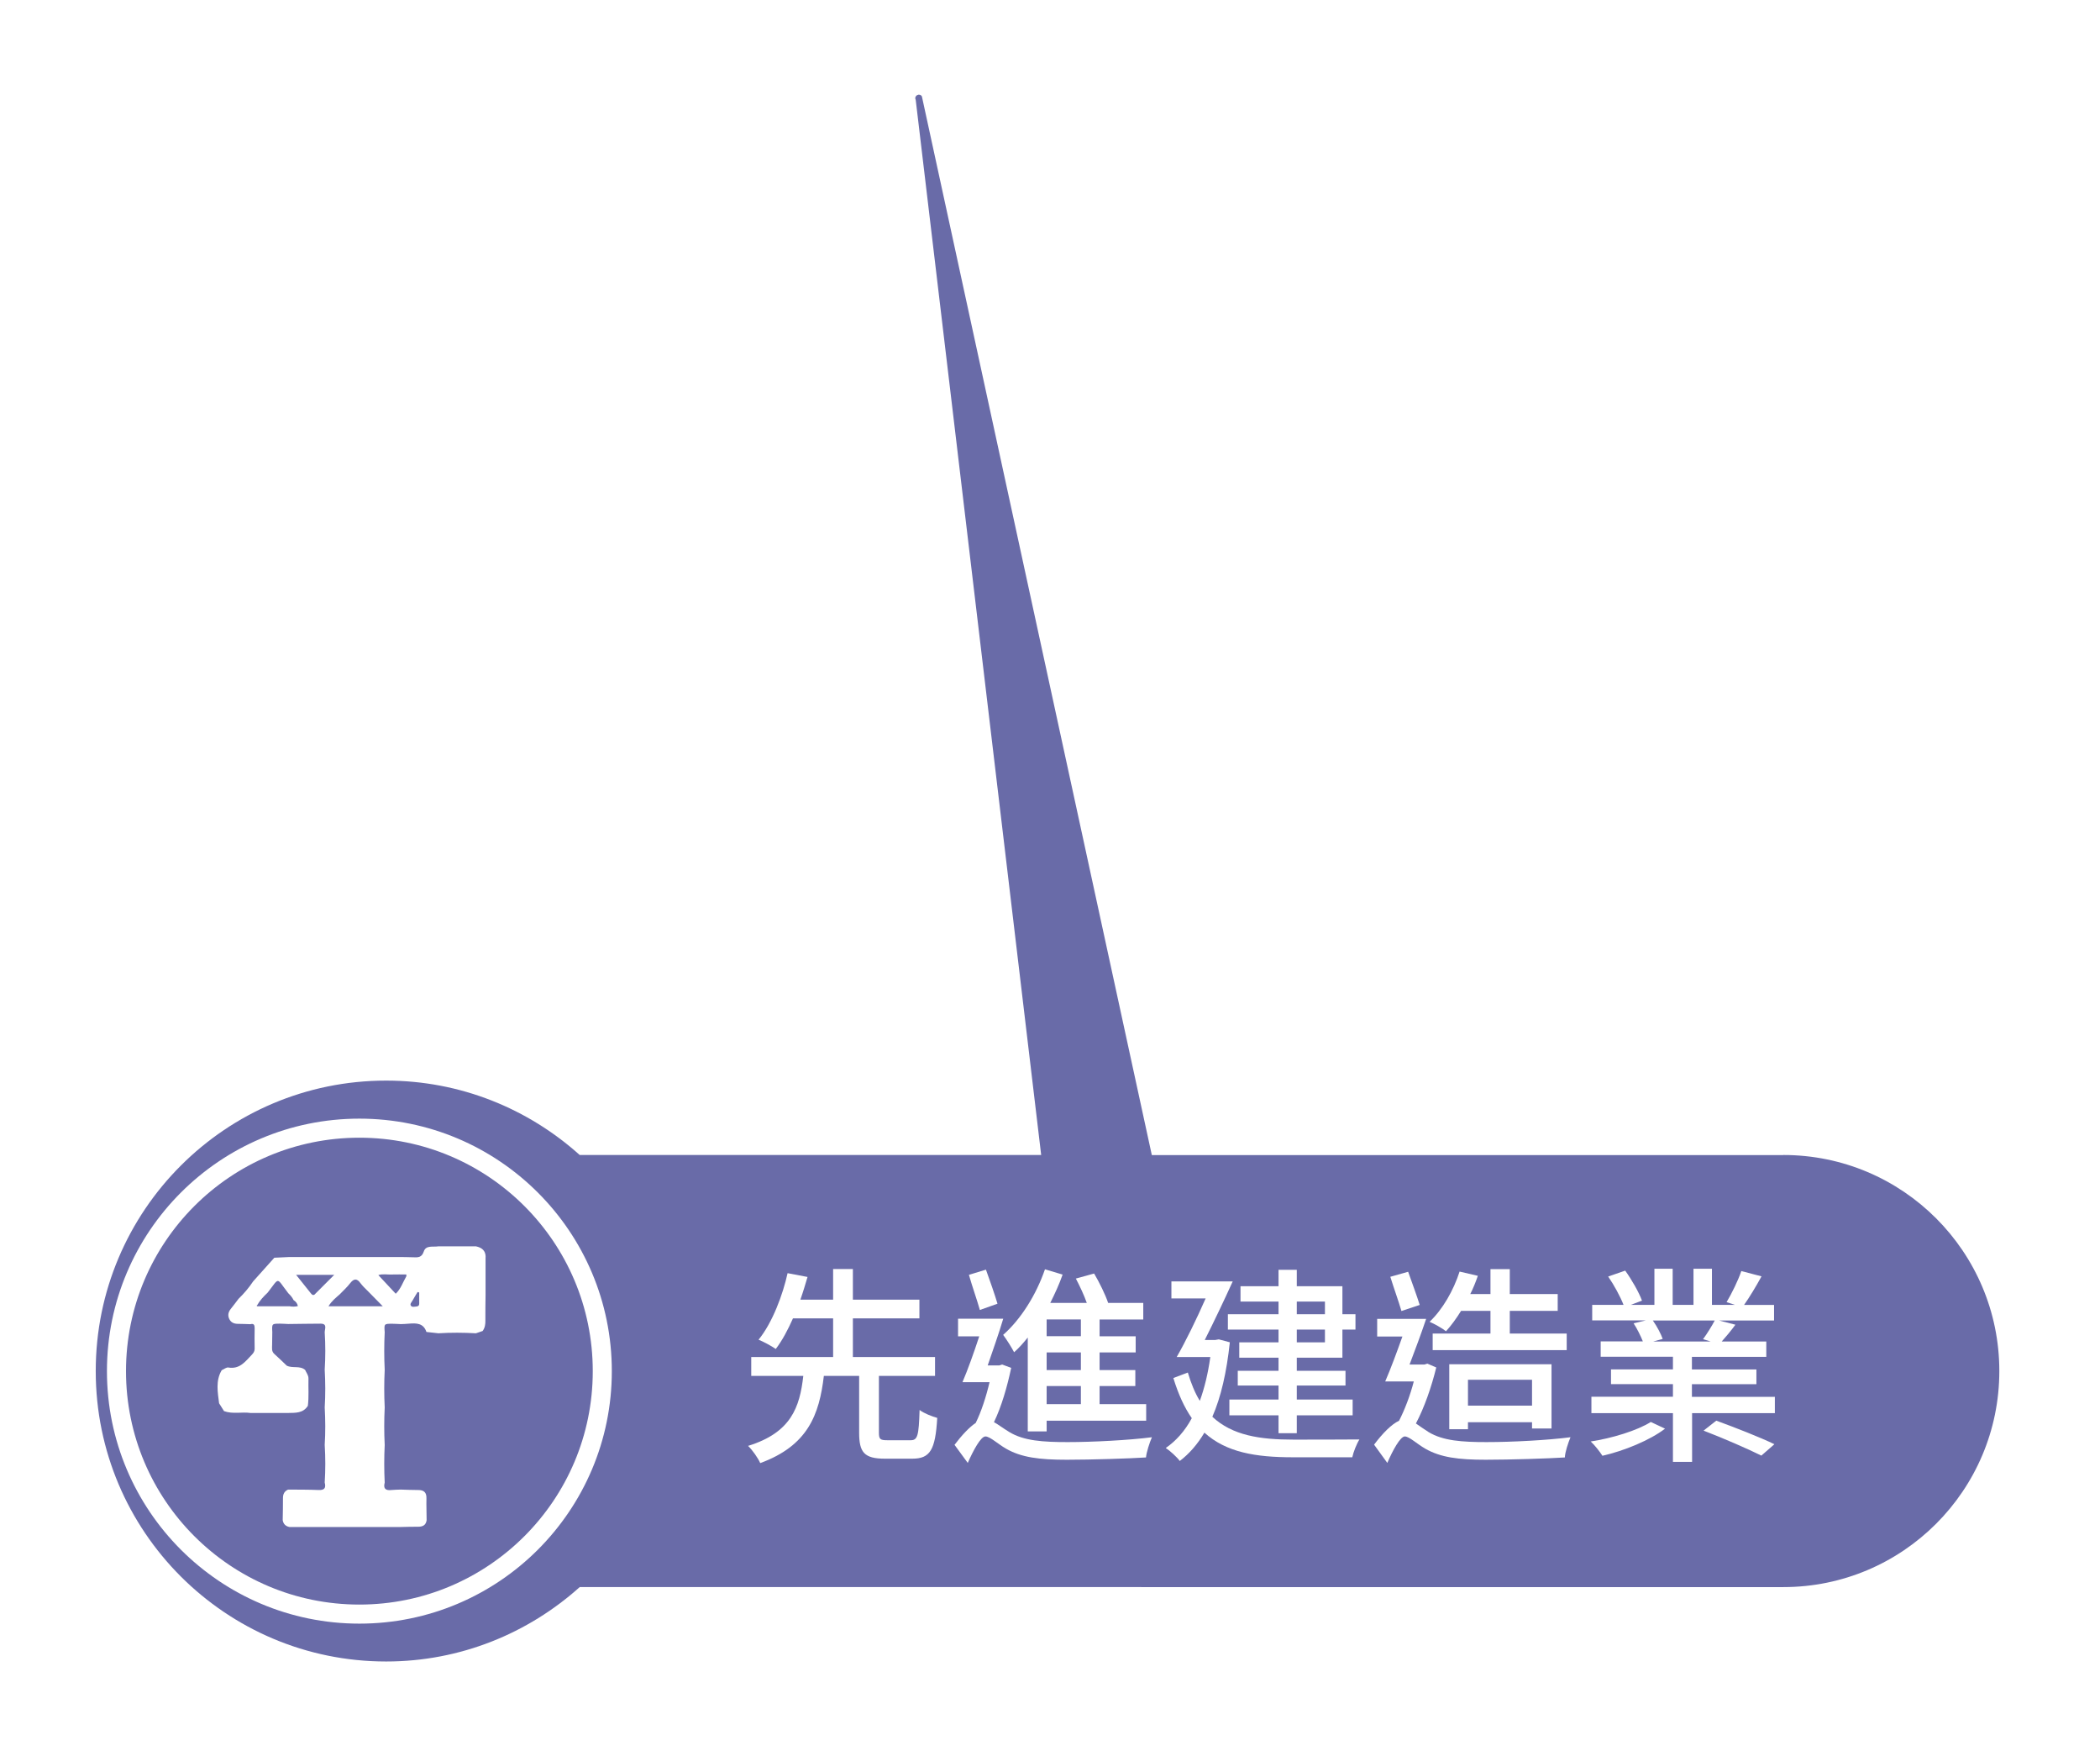 <?xml version="1.0" encoding="UTF-8"?>
<svg id="_圖層_2" data-name="圖層 2" xmlns="http://www.w3.org/2000/svg" xmlns:xlink="http://www.w3.org/1999/xlink" viewBox="0 0 238 199">
  <defs>
    <style>
      .cls-1 {
        fill: #fff;
      }

      .cls-2 {
        fill: #696ba8;
        filter: url(#drop-shadow-1);
      }
    
          .icon {
        animation: expandWidth 2s infinite ease-in;
        transform-origin: 17% 0;
      }
    @keyframes expandWidth {
      25% { transform: scaleX(1); }
      50% { transform: scaleX(.01); }
      75% { transform: scaleX(1); }
    }
    
      .cls-3 {
        fill: none;
        stroke: #fff;
        stroke-miterlimit: 10;
        stroke-width: 2.16px;
      }
      .text {
        animation: op 1s infinite ease-in;
      }
      @keyframes op {
      0% {  opacity: 1; }
      50% {  opacity: 0; }
      100% {  opacity: 1; }
    }
    
    </style>
    <filter id="drop-shadow-1" filterUnits="userSpaceOnUse">
      <feOffset dx="3.48" dy="0"/>
      <feGaussianBlur result="blur" stdDeviation="3.48"/>
      <feFlood flood-color="#010101" flood-opacity=".4"/>
      <feComposite in2="blur" operator="in"/>
      <feComposite in="SourceGraphic"/>
    </filter>
  </defs>
  <g id="_圖層_1-2" data-name="圖層 1">
    <g>
      <path class="cls-2" d="M198.63,130.88H127.06L101,10.92c-.27-.44-.93-.07-.7,.39l14.22,119.56H62.22c-5.82-5.23-13.5-8.43-21.94-8.43-18.18,0-32.91,14.73-32.91,32.91s14.73,32.91,32.91,32.91c8.44,0,16.12-3.21,21.94-8.43H198.63c13.52,0,24.48-10.96,24.48-24.48s-10.96-24.48-24.48-24.48Z"/>
      <circle class="cls-3" cx="40.73" cy="155.36" r="27.53"/>
      <g class="text">
        <path class="cls-1" d="M103.2,163.19c.79,0,.93-.48,1.02-3.43,.48,.38,1.43,.74,2,.9-.21,3.64-.81,4.62-2.83,4.62h-3.09c-2.36,0-2.93-.71-2.93-2.95v-6.43h-4c-.52,4.4-1.81,7.9-7.21,9.88-.26-.59-.88-1.47-1.38-1.95,4.88-1.5,5.86-4.38,6.26-7.93h-5.9v-2.14h9.28v-4.38h-4.55c-.57,1.29-1.21,2.5-1.95,3.47-.52-.36-1.4-.83-1.95-1.05,1.59-1.95,2.76-5.14,3.29-7.54l2.26,.43c-.24,.81-.5,1.69-.81,2.57h3.71v-3.47h2.24v3.47h7.54v2.12h-7.54v4.38h9.31v2.14h-6.36v6.43c0,.74,.14,.86,.95,.86h2.64Z"/>
        <path class="cls-1" d="M114.6,155c-.45,2.12-1.09,4.36-1.95,6.14,.45,.24,.95,.64,1.74,1.12,1.64,1,3.81,1.14,6.62,1.14s6.9-.21,9.54-.55c-.26,.6-.62,1.69-.67,2.29-1.83,.12-6.19,.26-8.97,.26-3.12,0-5.17-.26-6.9-1.26-.95-.55-1.81-1.38-2.33-1.38s-1.36,1.55-2,3l-1.5-2.05c.81-1.07,1.67-2,2.4-2.48,.64-1.29,1.19-3,1.57-4.62h-3.07c.6-1.4,1.29-3.33,1.9-5.19h-2.4v-2h5.12c-.5,1.69-1.19,3.62-1.76,5.29h1.33l.31-.1,1.02,.38Zm-3.55-6.57c-.29-1.05-.88-2.71-1.24-3.98l1.93-.59c.45,1.24,1,2.83,1.31,3.86l-2,.71Zm5.43,3.12c-.5,.62-1,1.19-1.55,1.67-.21-.43-.86-1.47-1.24-1.97,2-1.76,3.74-4.52,4.74-7.43l2,.6c-.38,1.09-.88,2.17-1.4,3.21h4.14c-.31-.88-.79-1.9-1.24-2.76l2.07-.57c.6,1.02,1.26,2.36,1.59,3.33h3.98v1.88h-4.95v1.9h4.09v1.83h-4.09v2h4.05v1.81h-4.05v2.05h5.28v1.88h-11.28v1.21h-2.14v-10.64Zm6.02-2.05h-3.88v1.9h3.88v-1.9Zm0,3.74h-3.88v2h3.88v-2Zm0,3.81h-3.88v2.05h3.88v-2.05Z"/>
        <path class="cls-1" d="M139.38,152.1c-.36,3.38-1,6.19-1.98,8.43,2.26,2.12,5.4,2.59,9.17,2.59,1.12,0,6.12,0,7.5-.02-.31,.48-.69,1.43-.81,2.02h-6.74c-4.21,0-7.55-.55-10.02-2.79-.79,1.33-1.71,2.38-2.79,3.21-.31-.43-1.12-1.17-1.59-1.47,1.17-.81,2.17-1.93,2.95-3.38-.83-1.19-1.52-2.69-2.09-4.55l1.64-.62c.38,1.26,.81,2.31,1.36,3.21,.52-1.43,.93-3.1,1.19-4.97h-3.81c1-1.74,2.26-4.31,3.28-6.64h-3.88v-1.93h6.95c-.95,2.1-2.14,4.59-3.17,6.64h1.19l.4-.07,1.24,.33Zm5.52-4.62h-4.31v-1.74h4.31v-1.86h2.07v1.86h5.17v3.17h1.48v1.74h-1.48v3.19h-5.17v1.48h5.52v1.67h-5.52v1.59h6.33v1.79h-6.33v2.02h-2.07v-2.02h-5.57v-1.79h5.57v-1.59h-4.62v-1.67h4.62v-1.48h-4.45v-1.74h4.45v-1.45h-5.74v-1.74h5.74v-1.43Zm2.07,0v1.43h3.19v-1.43h-3.19Zm3.19,3.17h-3.19v1.45h3.19v-1.45Z"/>
        <path class="cls-1" d="M162.78,154.93c-.55,2.24-1.36,4.57-2.31,6.36,.38,.26,.83,.59,1.43,.97,1.64,1,3.81,1.14,6.57,1.14,2.9,0,6.88-.21,9.52-.55-.26,.62-.62,1.69-.64,2.29-1.86,.12-6.17,.26-8.97,.26-3.09,0-5.12-.26-6.86-1.26-.95-.55-1.81-1.38-2.31-1.38s-1.36,1.55-1.98,3l-1.5-2.07c.98-1.31,1.98-2.31,2.83-2.71,.64-1.24,1.26-2.86,1.67-4.45h-3.24c.6-1.38,1.31-3.29,1.95-5.09h-2.86v-2h5.55c-.55,1.64-1.26,3.55-1.88,5.17h1.69l.33-.1,1,.43Zm-3.95-6.38c-.29-1.02-.88-2.64-1.26-3.88l2.02-.57c.43,1.21,1,2.76,1.31,3.76l-2.07,.69Zm6.76-.02c-.55,.88-1.12,1.67-1.71,2.31-.4-.33-1.36-.86-1.86-1.07,1.48-1.4,2.71-3.55,3.4-5.69l2.07,.48c-.24,.69-.52,1.4-.86,2.07h2.29v-2.83h2.19v2.83h5.43v1.9h-5.43v2.57h6.45v1.88h-15.19v-1.88h6.55v-2.57h-3.33Zm8.04,13.33v-.71h-7.26v.79h-2.12v-7.36h11.59v7.28h-2.21Zm0-2.59v-2.93h-7.26v2.93h7.26Z"/>
        <path class="cls-1" d="M188.7,161.88c-1.67,1.29-4.64,2.52-7.09,3.07-.31-.48-.88-1.21-1.33-1.62,2.4-.36,5.28-1.24,6.81-2.21l1.62,.76Zm12.45-3.62v1.86h-9.38v5.52h-2.17v-5.52h-9.24v-1.86h9.24v-1.43h-7.02v-1.67h7.02v-1.43h-8.19v-1.74h4.78c-.24-.6-.64-1.43-1.05-2.05l1.38-.33h-6.07v-1.76h3.55c-.36-.93-1.07-2.24-1.74-3.21l1.93-.67c.74,1.03,1.57,2.48,1.9,3.4l-1.26,.48h2.67v-4.09h2.07v4.09h2.36v-4.09h2.09v4.09h2.59l-.93-.31c.57-.95,1.31-2.45,1.67-3.52l2.29,.6c-.64,1.17-1.36,2.36-1.98,3.24h3.4v1.76h-6.24l1.86,.48c-.52,.71-1.07,1.36-1.55,1.9h5.05v1.74h-8.43v1.43h7.31v1.67h-7.31v1.43h9.38Zm-13.83-8.64c.48,.67,.93,1.55,1.12,2.09l-1.07,.29h6.5l-.86-.26c.45-.6,1-1.5,1.33-2.12h-7.02Zm7.19,11.35c2.09,.76,5,1.9,6.59,2.67l-1.48,1.29c-1.48-.74-4.38-2-6.55-2.83l1.43-1.12Z"/>
      </g>
      <path class="cls-1 icon" d="M55.04,142.44c0-.74-.43-1.08-1.1-1.22-1.42,0-2.84,0-4.26,0-.59,.1-1.41-.16-1.65,.58-.23,.69-.64,.68-1.18,.66-.48-.02-.95-.02-1.43-.03-1.37,0-2.74,0-4.11,0-1.49,0-2.98,0-4.47,0-1.35,0-2.7,0-4.05,0-.57,.03-1.13,.05-1.7,.08-.8,.89-1.6,1.79-2.4,2.68-.48,.72-1.04,1.38-1.66,1.98-.29,.38-.57,.76-.87,1.13-.28,.35-.37,.72-.19,1.12,.18,.41,.53,.58,.98,.58,.48,0,.95,.03,1.43,.04,.39-.11,.48,.1,.48,.44-.01,.78-.02,1.56,0,2.34,0,.28-.12,.47-.3,.66-.74,.77-1.38,1.69-2.68,1.47-.23-.04-.5,.2-.75,.3-.72,1.2-.45,2.52-.3,3.75l.56,.89c.99,.36,2.01,.07,3,.21,1.42,0,2.84,0,4.26,0,.84-.02,1.7,.04,2.24-.81,.13-1.03,.04-2.06,.07-3.1,0-.38-.24-.65-.38-.97-.61-.52-1.42-.15-2.08-.48-.47-.45-.93-.9-1.41-1.33-.34-.3-.25-.68-.25-1.05,0-.47,.01-.95,.02-1.42-.05-.96-.05-.96,.89-.96,.3,0,.61,.03,.91,.04,1.22-.01,2.45-.04,3.67-.04,.79,0,.48,.57,.47,.97,.09,1.41,.09,2.83,0,4.24,.08,1.43,.09,2.85,0,4.28,.08,1.42,.09,2.83,0,4.25,.09,1.42,.09,2.84,0,4.26,.16,.61-.02,.88-.69,.85-1.15-.05-2.31-.04-3.46-.05-.42,.19-.58,.5-.58,.96,.01,.83-.02,1.66-.03,2.5,.07,.44,.33,.69,.76,.78,1.37,0,2.74,0,4.11,0,1.47,0,2.94,0,4.41,0,1.37,0,2.74,0,4.11,0,.65-.01,1.31-.04,1.96-.03,.53,0,.88-.18,.96-.74,0-.83-.04-1.66-.02-2.48,.02-.68-.3-.95-.96-.94-.65,0-1.3-.03-1.95-.05-.35,.02-.7,.01-1.05,.05-.67,.08-.95-.16-.77-.84-.07-1.42-.07-2.84,0-4.26-.07-1.42-.07-2.84,0-4.26-.07-1.42-.07-2.84,0-4.26-.07-1.42-.07-2.84,0-4.26-.07-.96-.07-.96,.86-.96,.32,0,.65,.03,.97,.04,.3-.01,.6-.02,.9-.05,.85-.07,1.66-.08,2,.94,.45,.05,.91,.1,1.36,.15,1.42-.09,2.83-.08,4.25,0,.25-.09,.51-.18,.76-.26,.26-.36,.32-.76,.31-1.19-.01-.97,.01-1.94,.02-2.92,0-1.42,0-2.84,0-4.27Zm-22.25,5.57c-1.21,0-2.43,0-3.64,0-.02-.02-.05-.05-.07-.07,.02-.01,.04-.03,.06-.04,.31-.55,.73-1,1.19-1.43,1.41-1.81,.93-1.75,2.35,.07,.24,.23,.45,.47,.59,.77,.23,.15,.42,.34,.49,.68-.33,.08-.64,.07-.95,.02Zm2.92-1.38c-.2,.2-.35,.08-.49-.1-.51-.65-1.03-1.29-1.66-2.08h4.32c-.8,.8-1.48,1.49-2.17,2.17Zm5.45,1.38h-3.93c.36-.6,.83-.96,1.27-1.35,.4-.42,.84-.81,1.19-1.27,.43-.55,.78-.54,1.17,.01,.1,.14,.23,.27,.34,.4,.19,.19,.39,.39,.58,.58,.5,.51,.99,1.01,1.6,1.63h-2.23Zm4.89-3.39c-.39,.66-.62,1.42-1.2,1.97-.65-.7-1.3-1.39-1.97-2.11,.48-.17,1.03-.04,1.57-.07,.53-.02,1.05,0,1.61,0-.01,.16,0,.19-.02,.21Zm1.18,3.41c-.22,.02-.51,.11-.65-.07-.17-.21,.08-.42,.18-.61,.18-.33,.38-.64,.57-.96,.06,.02,.12,.04,.18,.06,0,.35,0,.7,0,1.05,0,.21,.06,.49-.28,.53Z"/>
    </g>
  </g>
</svg>
